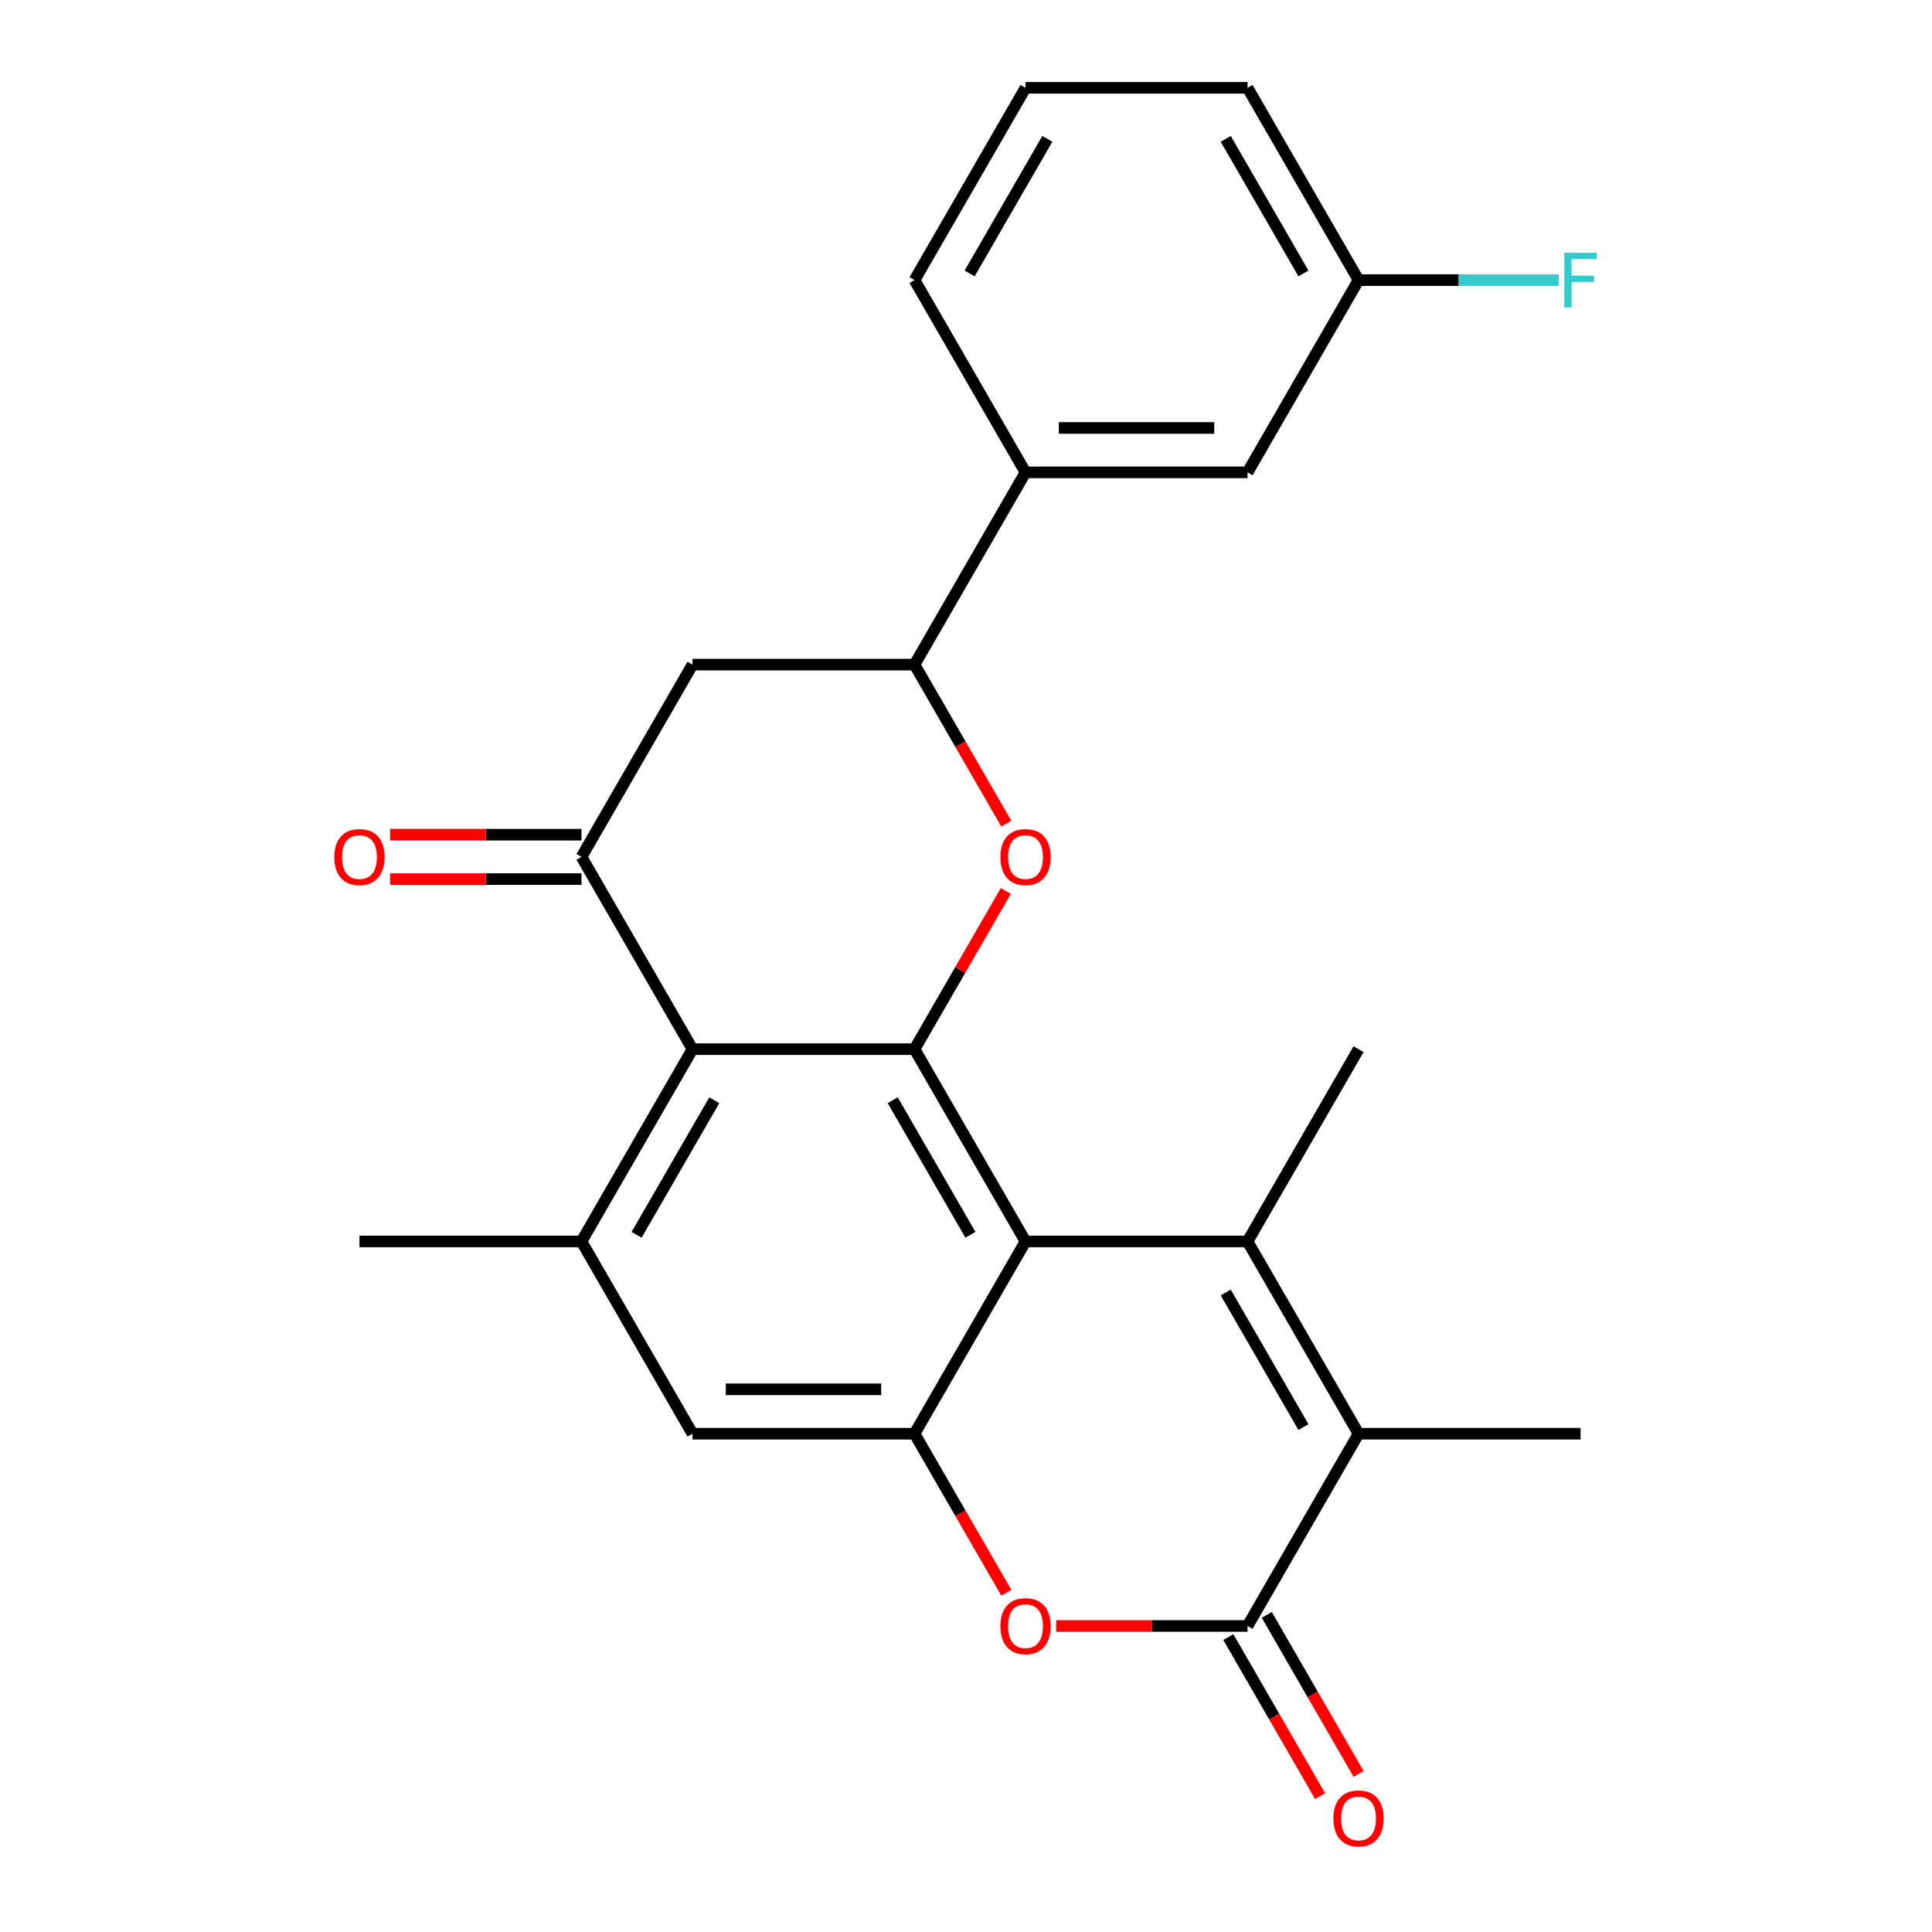 <?xml version='1.0' encoding='iso-8859-1'?>
<svg version='1.1' baseProfile='full'
              xmlns='http://www.w3.org/2000/svg'
                      xmlns:rdkit='http://www.rdkit.org/xml'
                      xmlns:xlink='http://www.w3.org/1999/xlink'
                  xml:space='preserve'
width='1000px' height='1000px' viewBox='0 0 1000 1000'>
<!-- END OF HEADER -->
<rect style='opacity:1.0;fill:#FFFFFF;stroke:none' width='1000' height='1000' x='0' y='0'> </rect>
<path class='bond-0' d='M 530.81,642.572 L 473.353,543.052' style='fill:none;fill-rule:evenodd;stroke:#000000;stroke-width:6px;stroke-linecap:butt;stroke-linejoin:miter;stroke-opacity:1' />
<path class='bond-0' d='M 502.288,639.135 L 462.067,569.472' style='fill:none;fill-rule:evenodd;stroke:#000000;stroke-width:6px;stroke-linecap:butt;stroke-linejoin:miter;stroke-opacity:1' />
<path class='bond-1' d='M 530.81,642.572 L 645.725,642.572' style='fill:none;fill-rule:evenodd;stroke:#000000;stroke-width:6px;stroke-linecap:butt;stroke-linejoin:miter;stroke-opacity:1' />
<path class='bond-6' d='M 530.81,642.572 L 473.353,742.091' style='fill:none;fill-rule:evenodd;stroke:#000000;stroke-width:6px;stroke-linecap:butt;stroke-linejoin:miter;stroke-opacity:1' />
<path class='bond-2' d='M 473.353,543.052 L 358.437,543.052' style='fill:none;fill-rule:evenodd;stroke:#000000;stroke-width:6px;stroke-linecap:butt;stroke-linejoin:miter;stroke-opacity:1' />
<path class='bond-5' d='M 473.353,543.052 L 496.991,502.109' style='fill:none;fill-rule:evenodd;stroke:#000000;stroke-width:6px;stroke-linecap:butt;stroke-linejoin:miter;stroke-opacity:1' />
<path class='bond-5' d='M 496.991,502.109 L 520.63,461.165' style='fill:none;fill-rule:evenodd;stroke:#FF0000;stroke-width:6px;stroke-linecap:butt;stroke-linejoin:miter;stroke-opacity:1' />
<path class='bond-4' d='M 645.725,642.572 L 703.183,742.091' style='fill:none;fill-rule:evenodd;stroke:#000000;stroke-width:6px;stroke-linecap:butt;stroke-linejoin:miter;stroke-opacity:1' />
<path class='bond-4' d='M 634.44,668.991 L 674.66,738.655' style='fill:none;fill-rule:evenodd;stroke:#000000;stroke-width:6px;stroke-linecap:butt;stroke-linejoin:miter;stroke-opacity:1' />
<path class='bond-17' d='M 645.725,642.572 L 703.183,543.052' style='fill:none;fill-rule:evenodd;stroke:#000000;stroke-width:6px;stroke-linecap:butt;stroke-linejoin:miter;stroke-opacity:1' />
<path class='bond-7' d='M 358.437,543.052 L 300.98,443.533' style='fill:none;fill-rule:evenodd;stroke:#000000;stroke-width:6px;stroke-linecap:butt;stroke-linejoin:miter;stroke-opacity:1' />
<path class='bond-26' d='M 358.437,543.052 L 300.98,642.572' style='fill:none;fill-rule:evenodd;stroke:#000000;stroke-width:6px;stroke-linecap:butt;stroke-linejoin:miter;stroke-opacity:1' />
<path class='bond-26' d='M 369.723,569.472 L 329.502,639.135' style='fill:none;fill-rule:evenodd;stroke:#000000;stroke-width:6px;stroke-linecap:butt;stroke-linejoin:miter;stroke-opacity:1' />
<path class='bond-3' d='M 645.725,841.611 L 596.204,841.611' style='fill:none;fill-rule:evenodd;stroke:#000000;stroke-width:6px;stroke-linecap:butt;stroke-linejoin:miter;stroke-opacity:1' />
<path class='bond-3' d='M 596.204,841.611 L 546.683,841.611' style='fill:none;fill-rule:evenodd;stroke:#FF0000;stroke-width:6px;stroke-linecap:butt;stroke-linejoin:miter;stroke-opacity:1' />
<path class='bond-14' d='M 635.773,847.356 L 659.539,888.52' style='fill:none;fill-rule:evenodd;stroke:#000000;stroke-width:6px;stroke-linecap:butt;stroke-linejoin:miter;stroke-opacity:1' />
<path class='bond-14' d='M 659.539,888.52 L 683.305,929.683' style='fill:none;fill-rule:evenodd;stroke:#FF0000;stroke-width:6px;stroke-linecap:butt;stroke-linejoin:miter;stroke-opacity:1' />
<path class='bond-14' d='M 655.677,835.865 L 679.443,877.028' style='fill:none;fill-rule:evenodd;stroke:#000000;stroke-width:6px;stroke-linecap:butt;stroke-linejoin:miter;stroke-opacity:1' />
<path class='bond-14' d='M 679.443,877.028 L 703.209,918.192' style='fill:none;fill-rule:evenodd;stroke:#FF0000;stroke-width:6px;stroke-linecap:butt;stroke-linejoin:miter;stroke-opacity:1' />
<path class='bond-25' d='M 645.725,841.611 L 703.183,742.091' style='fill:none;fill-rule:evenodd;stroke:#000000;stroke-width:6px;stroke-linecap:butt;stroke-linejoin:miter;stroke-opacity:1' />
<path class='bond-19' d='M 703.183,742.091 L 818.098,742.091' style='fill:none;fill-rule:evenodd;stroke:#000000;stroke-width:6px;stroke-linecap:butt;stroke-linejoin:miter;stroke-opacity:1' />
<path class='bond-10' d='M 520.884,426.34 L 497.118,385.176' style='fill:none;fill-rule:evenodd;stroke:#FF0000;stroke-width:6px;stroke-linecap:butt;stroke-linejoin:miter;stroke-opacity:1' />
<path class='bond-10' d='M 497.118,385.176 L 473.353,344.013' style='fill:none;fill-rule:evenodd;stroke:#000000;stroke-width:6px;stroke-linecap:butt;stroke-linejoin:miter;stroke-opacity:1' />
<path class='bond-8' d='M 473.353,742.091 L 497.118,783.254' style='fill:none;fill-rule:evenodd;stroke:#000000;stroke-width:6px;stroke-linecap:butt;stroke-linejoin:miter;stroke-opacity:1' />
<path class='bond-8' d='M 497.118,783.254 L 520.884,824.418' style='fill:none;fill-rule:evenodd;stroke:#FF0000;stroke-width:6px;stroke-linecap:butt;stroke-linejoin:miter;stroke-opacity:1' />
<path class='bond-12' d='M 473.353,742.091 L 358.437,742.091' style='fill:none;fill-rule:evenodd;stroke:#000000;stroke-width:6px;stroke-linecap:butt;stroke-linejoin:miter;stroke-opacity:1' />
<path class='bond-12' d='M 456.115,719.108 L 375.675,719.108' style='fill:none;fill-rule:evenodd;stroke:#000000;stroke-width:6px;stroke-linecap:butt;stroke-linejoin:miter;stroke-opacity:1' />
<path class='bond-15' d='M 300.98,432.041 L 251.459,432.041' style='fill:none;fill-rule:evenodd;stroke:#000000;stroke-width:6px;stroke-linecap:butt;stroke-linejoin:miter;stroke-opacity:1' />
<path class='bond-15' d='M 251.459,432.041 L 201.937,432.041' style='fill:none;fill-rule:evenodd;stroke:#FF0000;stroke-width:6px;stroke-linecap:butt;stroke-linejoin:miter;stroke-opacity:1' />
<path class='bond-15' d='M 300.98,455.024 L 251.459,455.024' style='fill:none;fill-rule:evenodd;stroke:#000000;stroke-width:6px;stroke-linecap:butt;stroke-linejoin:miter;stroke-opacity:1' />
<path class='bond-15' d='M 251.459,455.024 L 201.937,455.024' style='fill:none;fill-rule:evenodd;stroke:#FF0000;stroke-width:6px;stroke-linecap:butt;stroke-linejoin:miter;stroke-opacity:1' />
<path class='bond-27' d='M 300.98,443.533 L 358.437,344.013' style='fill:none;fill-rule:evenodd;stroke:#000000;stroke-width:6px;stroke-linecap:butt;stroke-linejoin:miter;stroke-opacity:1' />
<path class='bond-9' d='M 300.98,642.572 L 358.437,742.091' style='fill:none;fill-rule:evenodd;stroke:#000000;stroke-width:6px;stroke-linecap:butt;stroke-linejoin:miter;stroke-opacity:1' />
<path class='bond-21' d='M 300.98,642.572 L 186.064,642.572' style='fill:none;fill-rule:evenodd;stroke:#000000;stroke-width:6px;stroke-linecap:butt;stroke-linejoin:miter;stroke-opacity:1' />
<path class='bond-11' d='M 473.353,344.013 L 358.437,344.013' style='fill:none;fill-rule:evenodd;stroke:#000000;stroke-width:6px;stroke-linecap:butt;stroke-linejoin:miter;stroke-opacity:1' />
<path class='bond-13' d='M 473.353,344.013 L 530.81,244.494' style='fill:none;fill-rule:evenodd;stroke:#000000;stroke-width:6px;stroke-linecap:butt;stroke-linejoin:miter;stroke-opacity:1' />
<path class='bond-16' d='M 530.81,244.494 L 645.725,244.494' style='fill:none;fill-rule:evenodd;stroke:#000000;stroke-width:6px;stroke-linecap:butt;stroke-linejoin:miter;stroke-opacity:1' />
<path class='bond-16' d='M 548.047,221.511 L 628.488,221.511' style='fill:none;fill-rule:evenodd;stroke:#000000;stroke-width:6px;stroke-linecap:butt;stroke-linejoin:miter;stroke-opacity:1' />
<path class='bond-22' d='M 530.81,244.494 L 473.353,144.974' style='fill:none;fill-rule:evenodd;stroke:#000000;stroke-width:6px;stroke-linecap:butt;stroke-linejoin:miter;stroke-opacity:1' />
<path class='bond-18' d='M 645.725,244.494 L 703.183,144.974' style='fill:none;fill-rule:evenodd;stroke:#000000;stroke-width:6px;stroke-linecap:butt;stroke-linejoin:miter;stroke-opacity:1' />
<path class='bond-20' d='M 703.183,144.974 L 754.994,144.974' style='fill:none;fill-rule:evenodd;stroke:#000000;stroke-width:6px;stroke-linecap:butt;stroke-linejoin:miter;stroke-opacity:1' />
<path class='bond-20' d='M 754.994,144.974 L 806.805,144.974' style='fill:none;fill-rule:evenodd;stroke:#33CCCC;stroke-width:6px;stroke-linecap:butt;stroke-linejoin:miter;stroke-opacity:1' />
<path class='bond-28' d='M 703.183,144.974 L 645.725,45.455' style='fill:none;fill-rule:evenodd;stroke:#000000;stroke-width:6px;stroke-linecap:butt;stroke-linejoin:miter;stroke-opacity:1' />
<path class='bond-28' d='M 674.66,141.538 L 634.44,71.874' style='fill:none;fill-rule:evenodd;stroke:#000000;stroke-width:6px;stroke-linecap:butt;stroke-linejoin:miter;stroke-opacity:1' />
<path class='bond-23' d='M 473.353,144.974 L 530.81,45.455' style='fill:none;fill-rule:evenodd;stroke:#000000;stroke-width:6px;stroke-linecap:butt;stroke-linejoin:miter;stroke-opacity:1' />
<path class='bond-23' d='M 501.875,141.538 L 542.095,71.874' style='fill:none;fill-rule:evenodd;stroke:#000000;stroke-width:6px;stroke-linecap:butt;stroke-linejoin:miter;stroke-opacity:1' />
<path class='bond-24' d='M 530.81,45.455 L 645.725,45.455' style='fill:none;fill-rule:evenodd;stroke:#000000;stroke-width:6px;stroke-linecap:butt;stroke-linejoin:miter;stroke-opacity:1' />
<path  class='atom-6' d='M 517.81 443.613
Q 517.81 436.813, 521.17 433.013
Q 524.53 429.213, 530.81 429.213
Q 537.09 429.213, 540.45 433.013
Q 543.81 436.813, 543.81 443.613
Q 543.81 450.493, 540.41 454.413
Q 537.01 458.293, 530.81 458.293
Q 524.57 458.293, 521.17 454.413
Q 517.81 450.533, 517.81 443.613
M 530.81 455.093
Q 535.13 455.093, 537.45 452.213
Q 539.81 449.293, 539.81 443.613
Q 539.81 438.053, 537.45 435.253
Q 535.13 432.413, 530.81 432.413
Q 526.49 432.413, 524.13 435.213
Q 521.81 438.013, 521.81 443.613
Q 521.81 449.333, 524.13 452.213
Q 526.49 455.093, 530.81 455.093
' fill='#FF0000'/>
<path  class='atom-9' d='M 517.81 841.691
Q 517.81 834.891, 521.17 831.091
Q 524.53 827.291, 530.81 827.291
Q 537.09 827.291, 540.45 831.091
Q 543.81 834.891, 543.81 841.691
Q 543.81 848.571, 540.41 852.491
Q 537.01 856.371, 530.81 856.371
Q 524.57 856.371, 521.17 852.491
Q 517.81 848.611, 517.81 841.691
M 530.81 853.171
Q 535.13 853.171, 537.45 850.291
Q 539.81 847.371, 539.81 841.691
Q 539.81 836.131, 537.45 833.331
Q 535.13 830.491, 530.81 830.491
Q 526.49 830.491, 524.13 833.291
Q 521.81 836.091, 521.81 841.691
Q 521.81 847.411, 524.13 850.291
Q 526.49 853.171, 530.81 853.171
' fill='#FF0000'/>
<path  class='atom-15' d='M 690.183 941.21
Q 690.183 934.41, 693.543 930.61
Q 696.903 926.81, 703.183 926.81
Q 709.463 926.81, 712.823 930.61
Q 716.183 934.41, 716.183 941.21
Q 716.183 948.09, 712.783 952.01
Q 709.383 955.89, 703.183 955.89
Q 696.943 955.89, 693.543 952.01
Q 690.183 948.13, 690.183 941.21
M 703.183 952.69
Q 707.503 952.69, 709.823 949.81
Q 712.183 946.89, 712.183 941.21
Q 712.183 935.65, 709.823 932.85
Q 707.503 930.01, 703.183 930.01
Q 698.863 930.01, 696.503 932.81
Q 694.183 935.61, 694.183 941.21
Q 694.183 946.93, 696.503 949.81
Q 698.863 952.69, 703.183 952.69
' fill='#FF0000'/>
<path  class='atom-16' d='M 173.064 443.613
Q 173.064 436.813, 176.424 433.013
Q 179.784 429.213, 186.064 429.213
Q 192.344 429.213, 195.704 433.013
Q 199.064 436.813, 199.064 443.613
Q 199.064 450.493, 195.664 454.413
Q 192.264 458.293, 186.064 458.293
Q 179.824 458.293, 176.424 454.413
Q 173.064 450.533, 173.064 443.613
M 186.064 455.093
Q 190.384 455.093, 192.704 452.213
Q 195.064 449.293, 195.064 443.613
Q 195.064 438.053, 192.704 435.253
Q 190.384 432.413, 186.064 432.413
Q 181.744 432.413, 179.384 435.213
Q 177.064 438.013, 177.064 443.613
Q 177.064 449.333, 179.384 452.213
Q 181.744 455.093, 186.064 455.093
' fill='#FF0000'/>
<path  class='atom-21' d='M 809.678 130.814
L 826.518 130.814
L 826.518 134.054
L 813.478 134.054
L 813.478 142.654
L 825.078 142.654
L 825.078 145.934
L 813.478 145.934
L 813.478 159.134
L 809.678 159.134
L 809.678 130.814
' fill='#33CCCC'/>
</svg>
